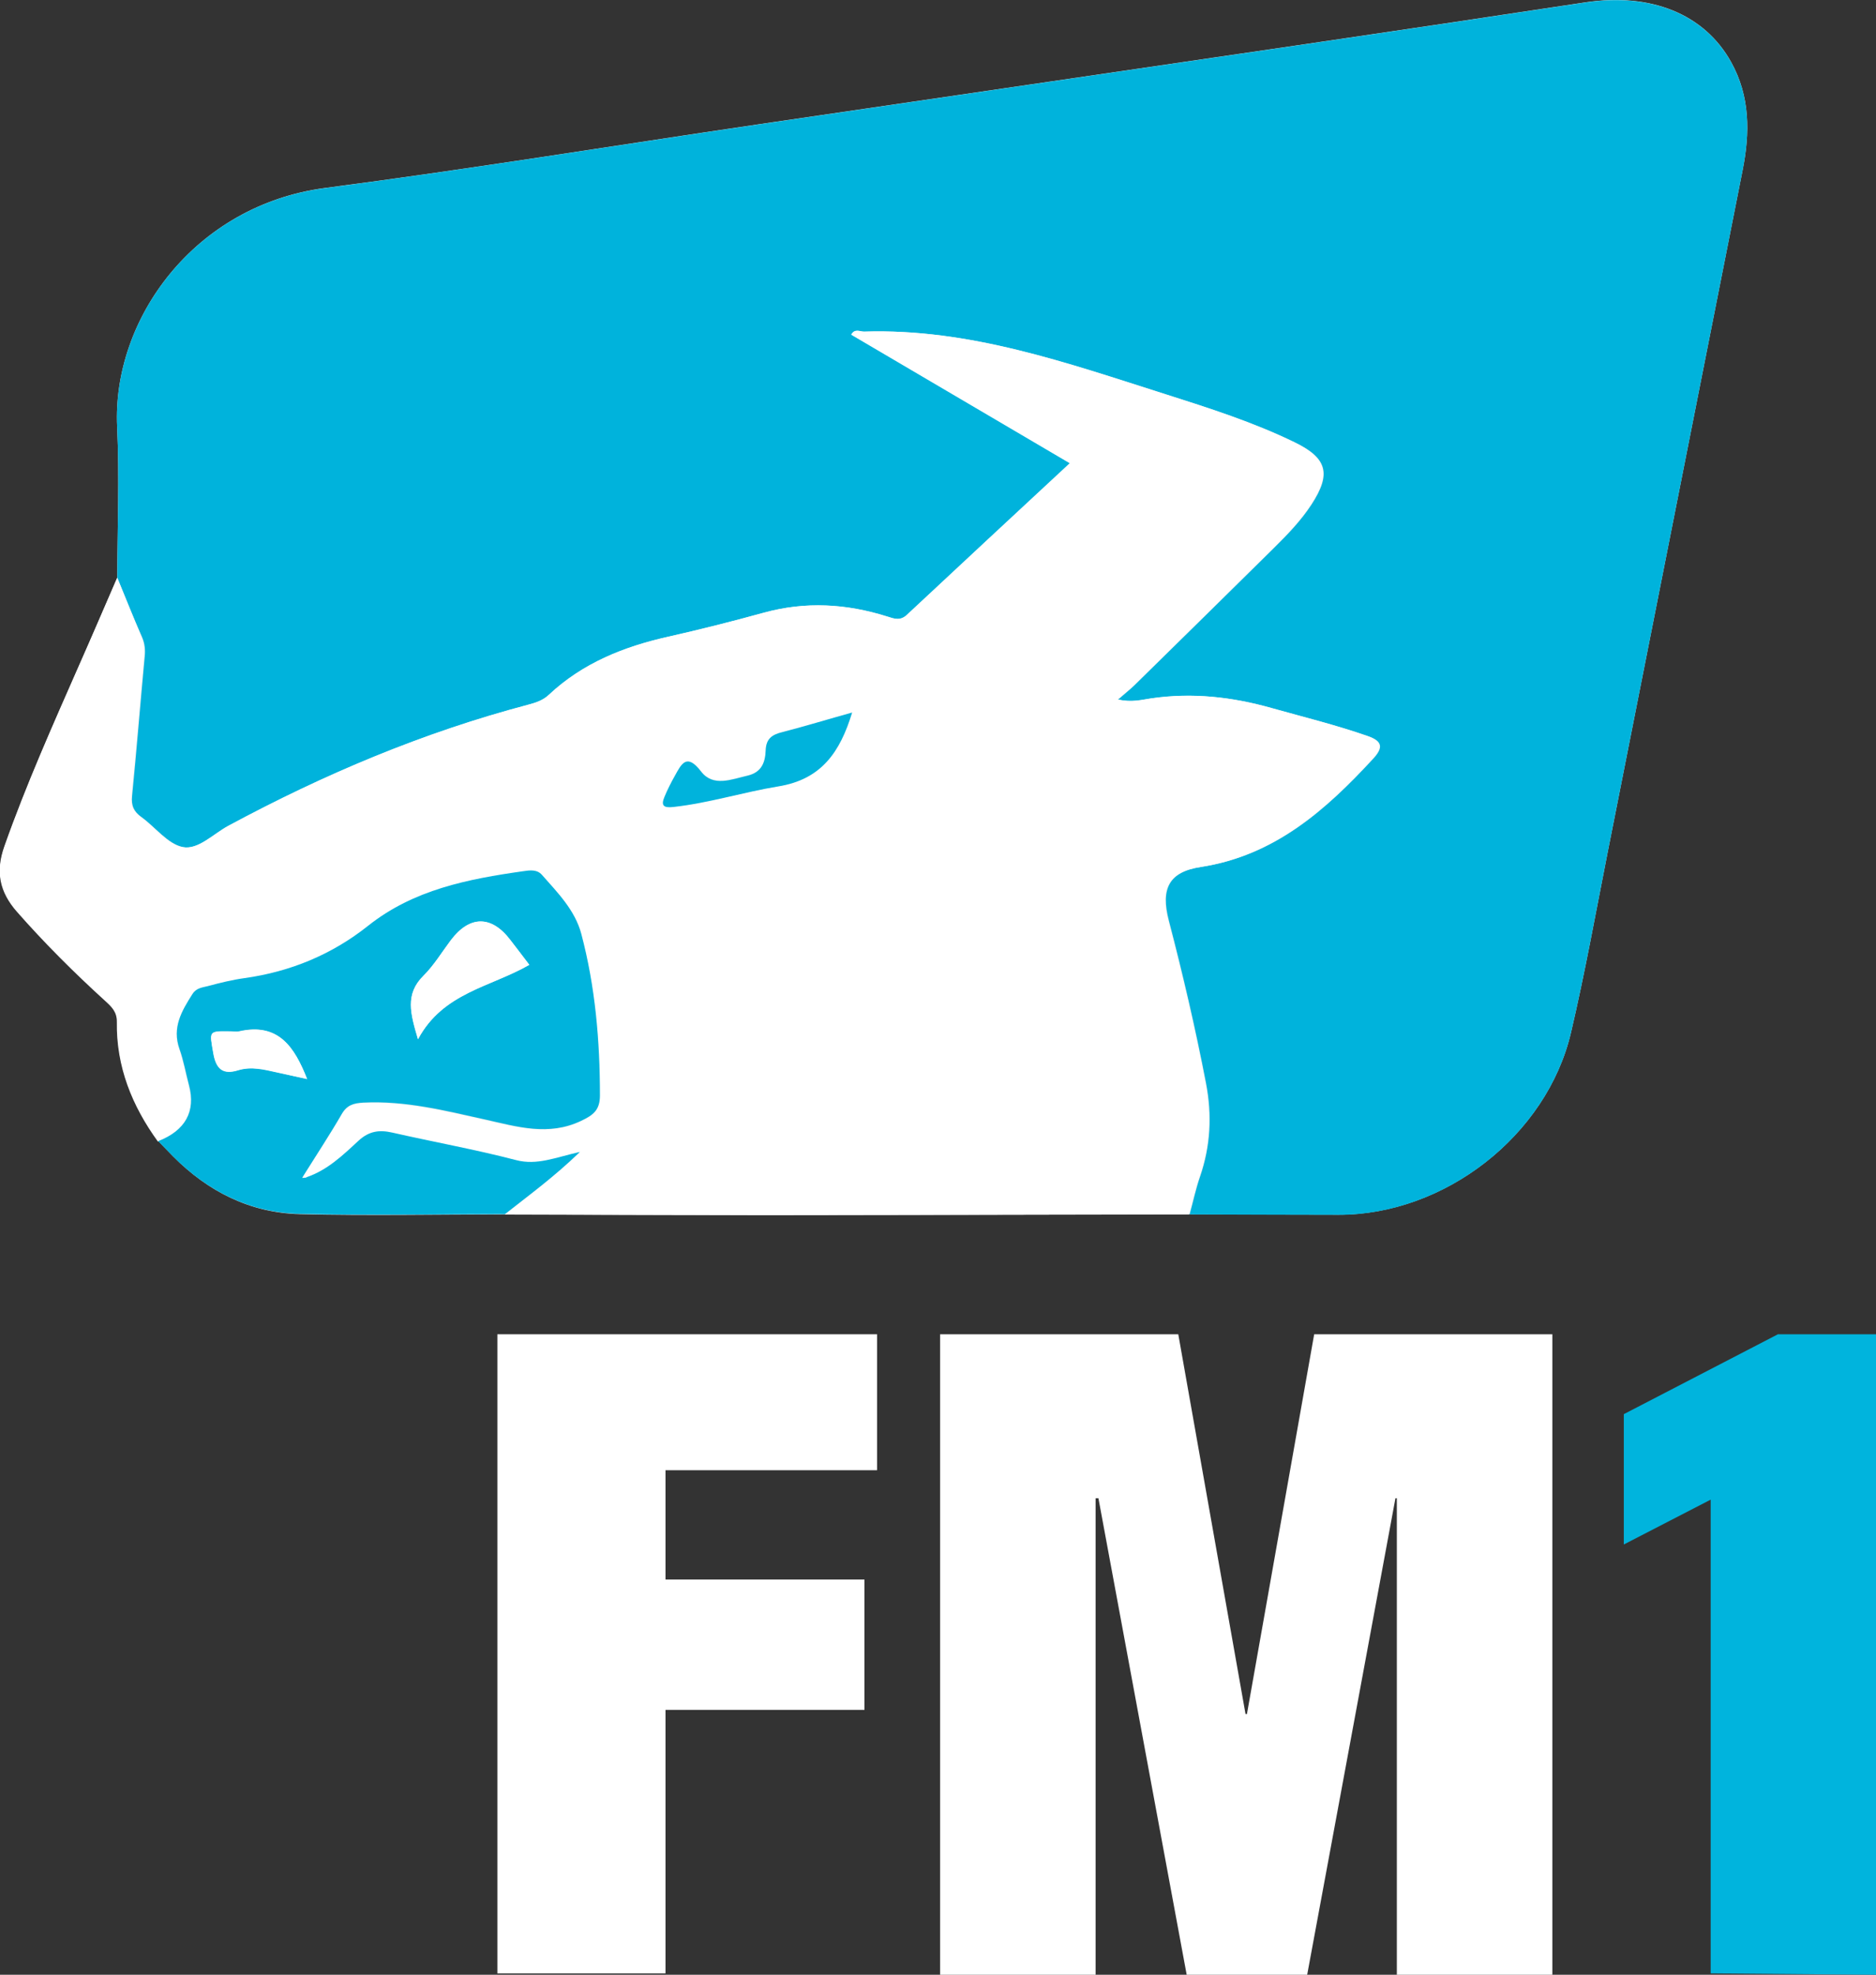 <?xml version="1.0" encoding="utf-8"?>
<!-- Generator: Adobe Illustrator 24.0.0, SVG Export Plug-In . SVG Version: 6.00 Build 0)  -->
<svg version="1.1" id="Ebene_1" xmlns="http://www.w3.org/2000/svg" xmlns:xlink="http://www.w3.org/1999/xlink" x="0px" y="0px"
	 viewBox="0 0 133.9 140.9" style="enable-background:new 0 0 133.9 140.9;" xml:space="preserve">
<rect x="0" y="0" width="133.9" height="140.9" fill="#333333" stroke="none"/>
<style type="text/css">
	.st0{fill:#00B4DD;}
	.st1{fill:#FFFFFF;}
	.st2{fill:#EDEDED;}
	.st3{fill:#00B3DC;}
</style>
<g>
	<g>
		<path class="st0" d="M122.1,140.8V107l-6.2,3.2v-9.3l11-5.7h7v45.7L122.1,140.8L122.1,140.8z"/>
	</g>
	<g>
		<g>
			<path class="st1" d="M35.5,95.2h27.1v9.7H47.5v7.8h14.2v9.3H47.5v18.8h-12V95.2z"/>
			<path class="st1" d="M67.1,95.2h17l4.8,27.1H89l4.8-27.1h17v45.7H99.7v-34h-0.1l-6.3,34h-8.6l-6.3-34h-0.2v34H67.1V95.2z"/>
		</g>
	</g>
</g>
<path class="st2" d="M36.06,86.65c6.35,0.01,12.7,0.04,19.05,0.04c9.93,0,19.86-0.03,29.8-0.05c3.54,0.01,7.08,0.03,10.63,0.03
	c7.56,0.01,14.86-5.64,16.59-13c0.99-4.23,1.76-8.51,2.6-12.77c3.22-16.25,6.43-32.51,9.65-48.76c0.53-2.66,0.54-5.26-0.82-7.71
	c-1.91-3.44-5.74-4.97-10.42-4.26c-6.66,1.01-13.32,2-19.98,2.98c-12.98,1.91-25.97,3.8-38.96,5.71
	c-10.33,1.52-20.64,3.2-30.99,4.55C13.89,14.64,8,22.76,8.36,30.46c0.17,3.58,0.02,7.17,0.01,10.75c-0.89,2.06-1.78,4.13-2.68,6.19
	c-1.88,4.28-3.79,8.54-5.35,12.96c-0.64,1.81-0.35,3.25,0.91,4.68c1.98,2.25,4.09,4.35,6.3,6.36c0.44,0.4,0.83,0.77,0.82,1.48
	c-0.05,3.19,1.07,5.99,2.93,8.54c0.35,0.36,0.71,0.73,1.06,1.09c2.5,2.52,5.51,4.03,9.05,4.12C26.29,86.75,31.18,86.65,36.06,86.65z
	"/>
<path class="st3" d="M8.37,41.22c0.01-3.58,0.16-7.18-0.01-10.75C8,22.76,13.89,14.64,23.21,13.42c10.35-1.36,20.66-3.03,30.99-4.55
	c12.98-1.91,25.97-3.8,38.96-5.71c6.66-0.98,13.32-1.97,19.98-2.98c4.68-0.71,8.51,0.82,10.42,4.26c1.36,2.45,1.35,5.05,0.82,7.71
	c-3.22,16.25-6.43,32.51-9.65,48.76c-0.84,4.26-1.61,8.54-2.6,12.77c-1.73,7.36-9.03,13.01-16.59,13c-3.54,0-7.08-0.02-10.63-0.03
	c0.25-0.9,0.44-1.82,0.75-2.71c0.75-2.19,0.86-4.39,0.42-6.67c-0.75-3.89-1.65-7.75-2.65-11.58c-0.59-2.27-0.01-3.48,2.29-3.83
	c5.25-0.81,8.9-4.04,12.3-7.73c0.68-0.74,0.72-1.23-0.38-1.61c-2.26-0.79-4.57-1.35-6.86-2c-2.83-0.8-5.67-1.11-8.59-0.69
	c-0.69,0.1-1.38,0.31-2.38,0.08c0.49-0.43,0.85-0.71,1.18-1.03c3.32-3.26,6.64-6.52,9.95-9.79c0.97-0.96,1.92-1.94,2.67-3.09
	c1.43-2.19,1.13-3.31-1.19-4.44c-2.96-1.44-6.09-2.43-9.21-3.43c-7.02-2.23-13.99-4.71-21.52-4.47c-0.29,0.01-0.67-0.24-0.9,0.22
	c5.17,3.04,10.34,6.07,15.6,9.17c-3.96,3.67-7.8,7.24-11.63,10.82c-0.48,0.45-0.92,0.28-1.41,0.12c-2.91-0.92-5.84-1.1-8.82-0.27
	c-2.26,0.62-4.53,1.19-6.81,1.71c-3.17,0.71-6.11,1.88-8.51,4.14c-0.42,0.4-0.94,0.57-1.48,0.71c-7.5,1.98-14.59,4.97-21.4,8.64
	c-1.08,0.58-2.16,1.74-3.27,1.52c-1.08-0.22-1.96-1.42-2.96-2.14c-0.55-0.39-0.74-0.83-0.67-1.51c0.33-3.31,0.59-6.63,0.9-9.94
	c0.05-0.48,0.01-0.92-0.18-1.37C9.52,44.06,8.95,42.63,8.37,41.22z"/>
<path class="st1" d="M8.37,41.22c0.58,1.42,1.15,2.84,1.74,4.26c0.19,0.45,0.23,0.88,0.18,1.37c-0.31,3.31-0.58,6.63-0.9,9.94
	c-0.07,0.68,0.12,1.12,0.67,1.51c1,0.72,1.87,1.93,2.96,2.14c1.11,0.22,2.19-0.94,3.27-1.52c6.82-3.67,13.9-6.66,21.4-8.64
	c0.53-0.14,1.06-0.31,1.48-0.71c2.41-2.26,5.34-3.43,8.51-4.14c2.28-0.51,4.56-1.09,6.81-1.71c2.98-0.82,5.9-0.65,8.82,0.27
	c0.5,0.16,0.94,0.32,1.41-0.12c3.83-3.58,7.68-7.15,11.63-10.82c-5.26-3.09-10.42-6.12-15.6-9.17c0.24-0.46,0.61-0.22,0.9-0.22
	c7.53-0.24,14.5,2.24,21.52,4.47c3.13,0.99,6.25,1.99,9.21,3.43c2.33,1.13,2.62,2.25,1.19,4.44c-0.75,1.15-1.7,2.13-2.67,3.09
	c-3.31,3.27-6.63,6.53-9.95,9.79c-0.33,0.32-0.69,0.6-1.18,1.03c1,0.22,1.69,0.02,2.38-0.08c2.92-0.43,5.76-0.11,8.59,0.69
	c2.29,0.64,4.61,1.21,6.86,2c1.1,0.38,1.06,0.87,0.38,1.61c-3.4,3.69-7.05,6.92-12.3,7.73c-2.3,0.35-2.89,1.56-2.29,3.83
	c1,3.83,1.91,7.69,2.65,11.58c0.44,2.28,0.34,4.48-0.42,6.67c-0.3,0.88-0.5,1.8-0.75,2.71c-9.93,0.02-19.86,0.04-29.8,0.05
	c-6.35,0-12.7-0.02-19.05-0.04c1.72-1.36,3.5-2.65,5.35-4.44c-1.75,0.4-3.05,0.98-4.57,0.58c-2.91-0.76-5.88-1.29-8.82-1.96
	c-0.93-0.21-1.67-0.11-2.41,0.58c-1.12,1.03-2.23,2.11-3.73,2.61c-0.05-0.06-0.1-0.12-0.16-0.18c0.9-1.44,1.84-2.86,2.69-4.33
	c0.37-0.64,0.83-0.79,1.54-0.82c2.99-0.15,5.84,0.58,8.71,1.21c2.28,0.5,4.51,1.2,6.84,0.09c0.86-0.41,1.34-0.76,1.34-1.81
	c0-3.9-0.33-7.76-1.33-11.53c-0.45-1.69-1.68-2.94-2.81-4.21c-0.35-0.4-0.87-0.33-1.33-0.26c-3.95,0.56-7.83,1.31-11.07,3.89
	c-2.59,2.06-5.55,3.29-8.83,3.74c-0.88,0.12-1.76,0.34-2.62,0.57c-0.39,0.1-0.81,0.12-1.09,0.56c-0.77,1.21-1.47,2.39-0.93,3.92
	c0.29,0.84,0.45,1.73,0.68,2.59c0.5,1.86-0.26,3.24-2.2,3.99c-1.85-2.55-2.98-5.35-2.93-8.54c0.01-0.71-0.38-1.08-0.82-1.48
	c-2.21-2.01-4.32-4.11-6.3-6.36c-1.26-1.43-1.55-2.87-0.91-4.68c1.56-4.42,3.47-8.68,5.35-12.96C6.59,45.35,7.47,43.28,8.37,41.22z
	 M60.82,50.84c-1.69,0.48-3.3,0.97-4.94,1.37c-0.75,0.18-1.19,0.46-1.22,1.31c-0.03,0.83-0.27,1.56-1.28,1.8
	c-1.17,0.27-2.47,0.83-3.33-0.29c-1.03-1.34-1.4-0.54-1.88,0.32c-0.27,0.48-0.52,0.98-0.73,1.48c-0.26,0.61-0.09,0.81,0.62,0.73
	c2.54-0.28,4.99-1.06,7.5-1.47C58.65,55.61,59.97,53.62,60.82,50.84z"/>
<path class="st3" d="M11.29,81.42c1.94-0.75,2.7-2.13,2.2-3.99c-0.23-0.86-0.38-1.75-0.68-2.59c-0.54-1.53,0.16-2.71,0.93-3.92
	c0.28-0.44,0.71-0.46,1.09-0.56c0.86-0.23,1.74-0.45,2.62-0.57c3.28-0.46,6.24-1.68,8.83-3.74c3.25-2.58,7.12-3.33,11.07-3.89
	c0.46-0.07,0.98-0.14,1.33,0.26c1.13,1.28,2.36,2.52,2.81,4.21c1,3.77,1.33,7.63,1.33,11.53c0,1.05-0.48,1.4-1.34,1.81
	c-2.33,1.11-4.56,0.42-6.84-0.09c-2.87-0.64-5.72-1.36-8.71-1.21c-0.71,0.04-1.17,0.18-1.54,0.82c-0.85,1.47-1.79,2.89-2.69,4.33
	c-0.04,0.07-0.08,0.14-0.13,0.22c0.1-0.01,0.19-0.02,0.29-0.04c1.5-0.5,2.62-1.58,3.73-2.61c0.75-0.69,1.48-0.79,2.41-0.58
	c2.94,0.67,5.91,1.2,8.82,1.96c1.52,0.4,2.82-0.19,4.57-0.58c-1.85,1.79-3.63,3.08-5.35,4.44c-4.89,0-9.78,0.1-14.66-0.02
	c-3.54-0.09-6.55-1.6-9.05-4.12C12,82.15,11.65,81.78,11.29,81.42z M37.78,68.84c-0.47-0.62-0.91-1.19-1.34-1.76
	c-1.35-1.78-2.92-1.77-4.26,0.01c-0.64,0.85-1.2,1.78-1.95,2.53c-1.33,1.31-0.93,2.7-0.39,4.53C31.62,70.82,35.02,70.43,37.78,68.84
	z M21.92,76.99c-0.9-2.29-2.05-4.04-4.85-3.41c-0.2,0.05-0.43,0-0.64,0c-1.57-0.02-1.47-0.03-1.2,1.55c0.19,1.16,0.7,1.55,1.77,1.22
	c0.95-0.29,1.85-0.05,2.77,0.15C20.46,76.67,21.16,76.82,21.92,76.99z"/>
<path class="st3" d="M60.82,50.84c-0.85,2.79-2.17,4.77-5.27,5.27c-2.5,0.41-4.95,1.19-7.5,1.47c-0.71,0.08-0.88-0.12-0.62-0.73
	c0.21-0.51,0.46-1,0.73-1.48c0.48-0.87,0.85-1.66,1.88-0.32c0.86,1.12,2.16,0.56,3.33,0.29c1.01-0.24,1.25-0.97,1.28-1.8
	c0.03-0.85,0.47-1.13,1.22-1.31C57.52,51.8,59.13,51.31,60.82,50.84z"/>
<path class="st1" d="M37.78,68.84c-2.76,1.59-6.17,1.98-7.95,5.31c-0.54-1.83-0.94-3.21,0.39-4.53c0.75-0.74,1.31-1.68,1.95-2.53
	c1.35-1.79,2.91-1.8,4.26-0.01C36.88,67.65,37.31,68.22,37.78,68.84z"/>
<path class="st1" d="M21.92,76.99c-0.76-0.17-1.46-0.32-2.16-0.47c-0.91-0.2-1.81-0.44-2.77-0.15c-1.07,0.33-1.57-0.07-1.77-1.22
	c-0.27-1.59-0.36-1.57,1.2-1.55c0.21,0,0.44,0.04,0.64,0C19.87,72.95,21.02,74.7,21.92,76.99z"/>
<path class="st1" d="M21.88,84.01c-0.1,0.01-0.19,0.02-0.29,0.04c0.04-0.07,0.08-0.14,0.13-0.22
	C21.78,83.89,21.83,83.95,21.88,84.01z"/>
</svg>
